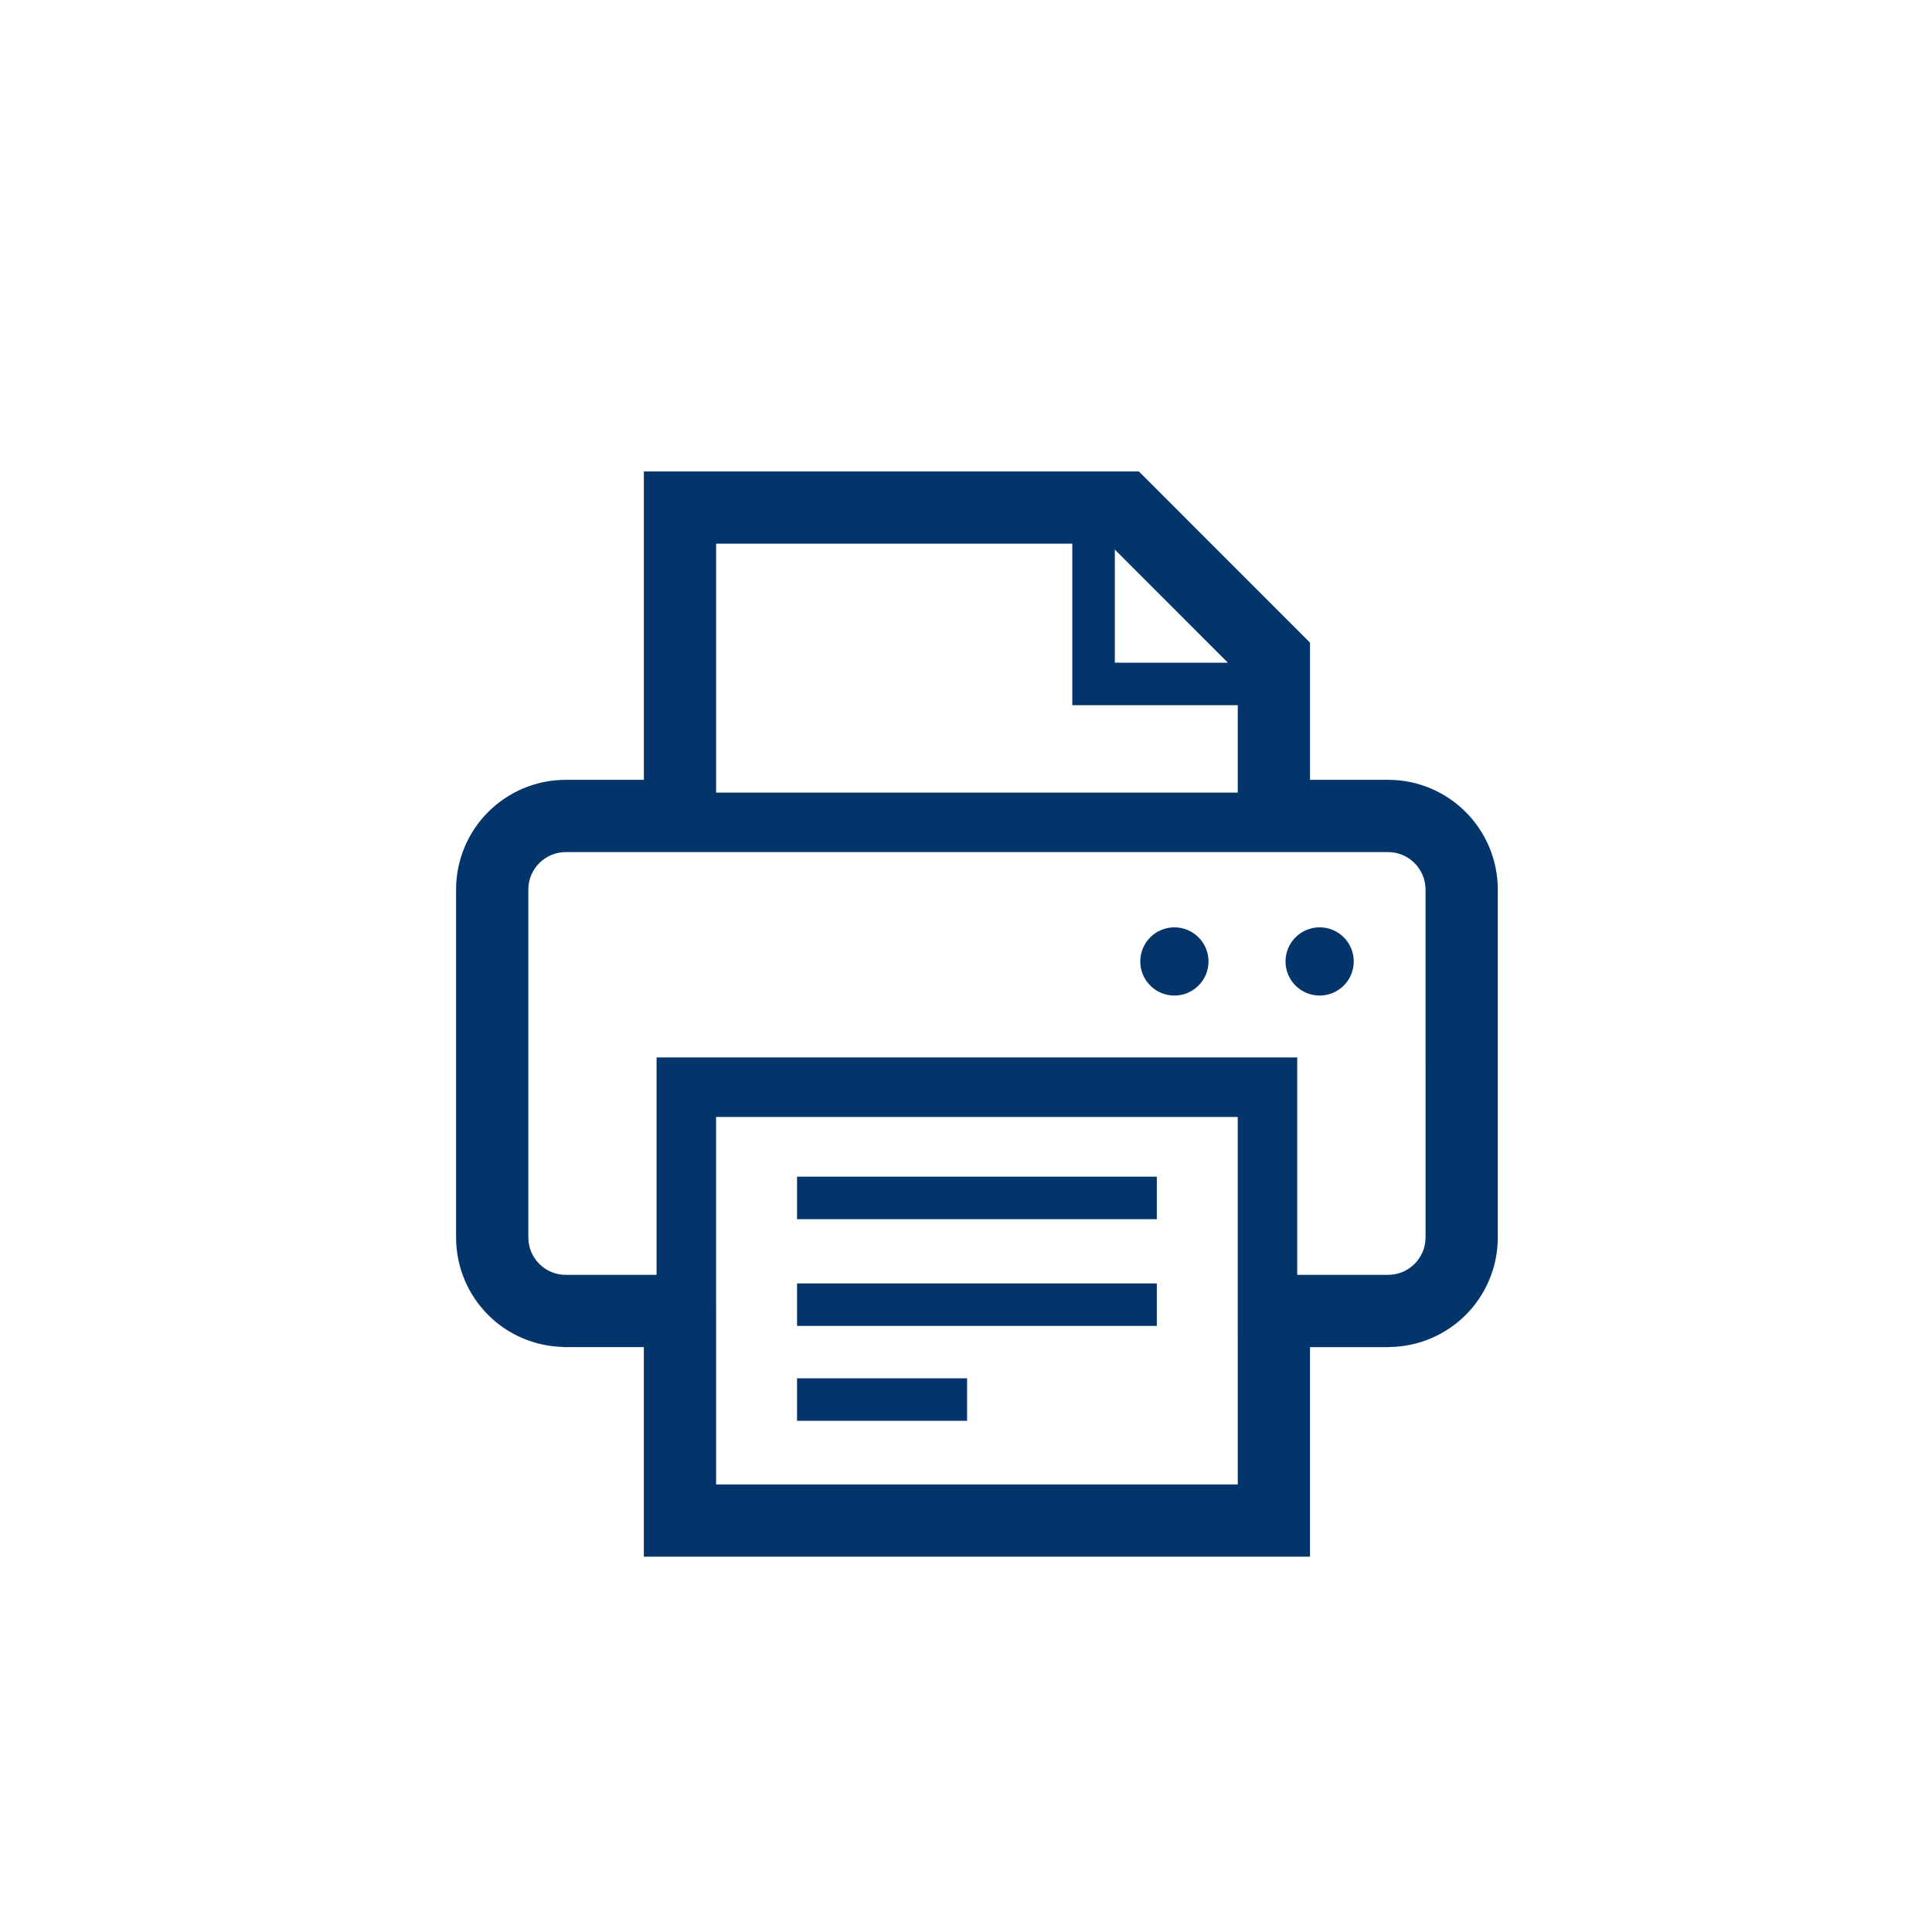 <?xml version="1.0" encoding="utf-8"?>
<!-- Generator: Adobe Illustrator 16.0.0, SVG Export Plug-In . SVG Version: 6.00 Build 0)  -->
<!DOCTYPE svg PUBLIC "-//W3C//DTD SVG 1.1//EN" "http://www.w3.org/Graphics/SVG/1.1/DTD/svg11.dtd">
<svg version="1.1" id="レイヤー_1" xmlns="http://www.w3.org/2000/svg" xmlns:xlink="http://www.w3.org/1999/xlink" x="0px"
	 y="0px" width="127.033px" height="127.034px" viewBox="0 0 127.033 127.034" enable-background="new 0 0 127.033 127.034"
	 xml:space="preserve">
<rect x="52.407" y="77.369" fill="#03356A" width="23.656" height="2.795"/>
<rect x="52.407" y="84.388" fill="#03356A" width="23.656" height="2.793"/>
<rect x="52.407" y="90.626" fill="#03356A" width="11.18" height="2.795"/>
<circle fill="#03356A" cx="77.219" cy="63.217" r="2.243"/>
<circle fill="#03356A" cx="86.769" cy="63.217" r="2.243"/>
<path fill="#03356A" d="M96.368,53.388c-1.291-1.295-3.094-2.104-5.065-2.113c-0.002,0-0.013,0-0.017,0c-0.006,0-0.01,0-0.016,0l0,0
	c-0.007,0-0.012,0-0.021,0h-5.113v-9.021L74.882,30.998h-1.158H42.335v20.277h-5.127c-0.004,0-0.004,0-0.008,0
	c-1.984,0-3.801,0.813-5.101,2.115l0.001-0.002c-1.302,1.299-2.112,3.115-2.112,5.104v22.867c0,1.988,0.81,3.805,2.112,5.105
	c1.26,1.264,3.008,2.053,4.922,2.102l0.022,0.01h5.29v13.779h43.801V88.576h5.131c0.059,0,0.087-0.006,0.088-0.004V88.57
	c1.949-0.021,3.732-0.824,5.014-2.105c1.303-1.299,2.115-3.115,2.115-5.105V58.492C98.483,56.503,97.671,54.687,96.368,53.388z
	 M73.302,36.136l7.436,7.438h-7.436V36.136z M47.086,35.748l23.421,0.002v10.619h10.879v5.744h-34.3V35.748z M81.386,97.605h-34.3
	V85.781h-0.002V73.443h34.3v14.295h0.002V97.605z M93.732,81.359c-0.001,0.689-0.273,1.293-0.722,1.744
	c-0.453,0.449-1.058,0.721-1.744,0.721h-5.971V69.531H43.171v14.293h-5.967c-0.689,0-1.293-0.271-1.744-0.721
	c-0.447-0.451-0.72-1.053-0.721-1.744V58.492c0.001-0.688,0.272-1.293,0.722-1.744c0.452-0.449,1.056-0.719,1.743-0.721h5.969
	h42.125h5.969c0.686,0.002,1.289,0.271,1.743,0.723c0.449,0.453,0.722,1.057,0.723,1.742V81.359z"/>
</svg>
